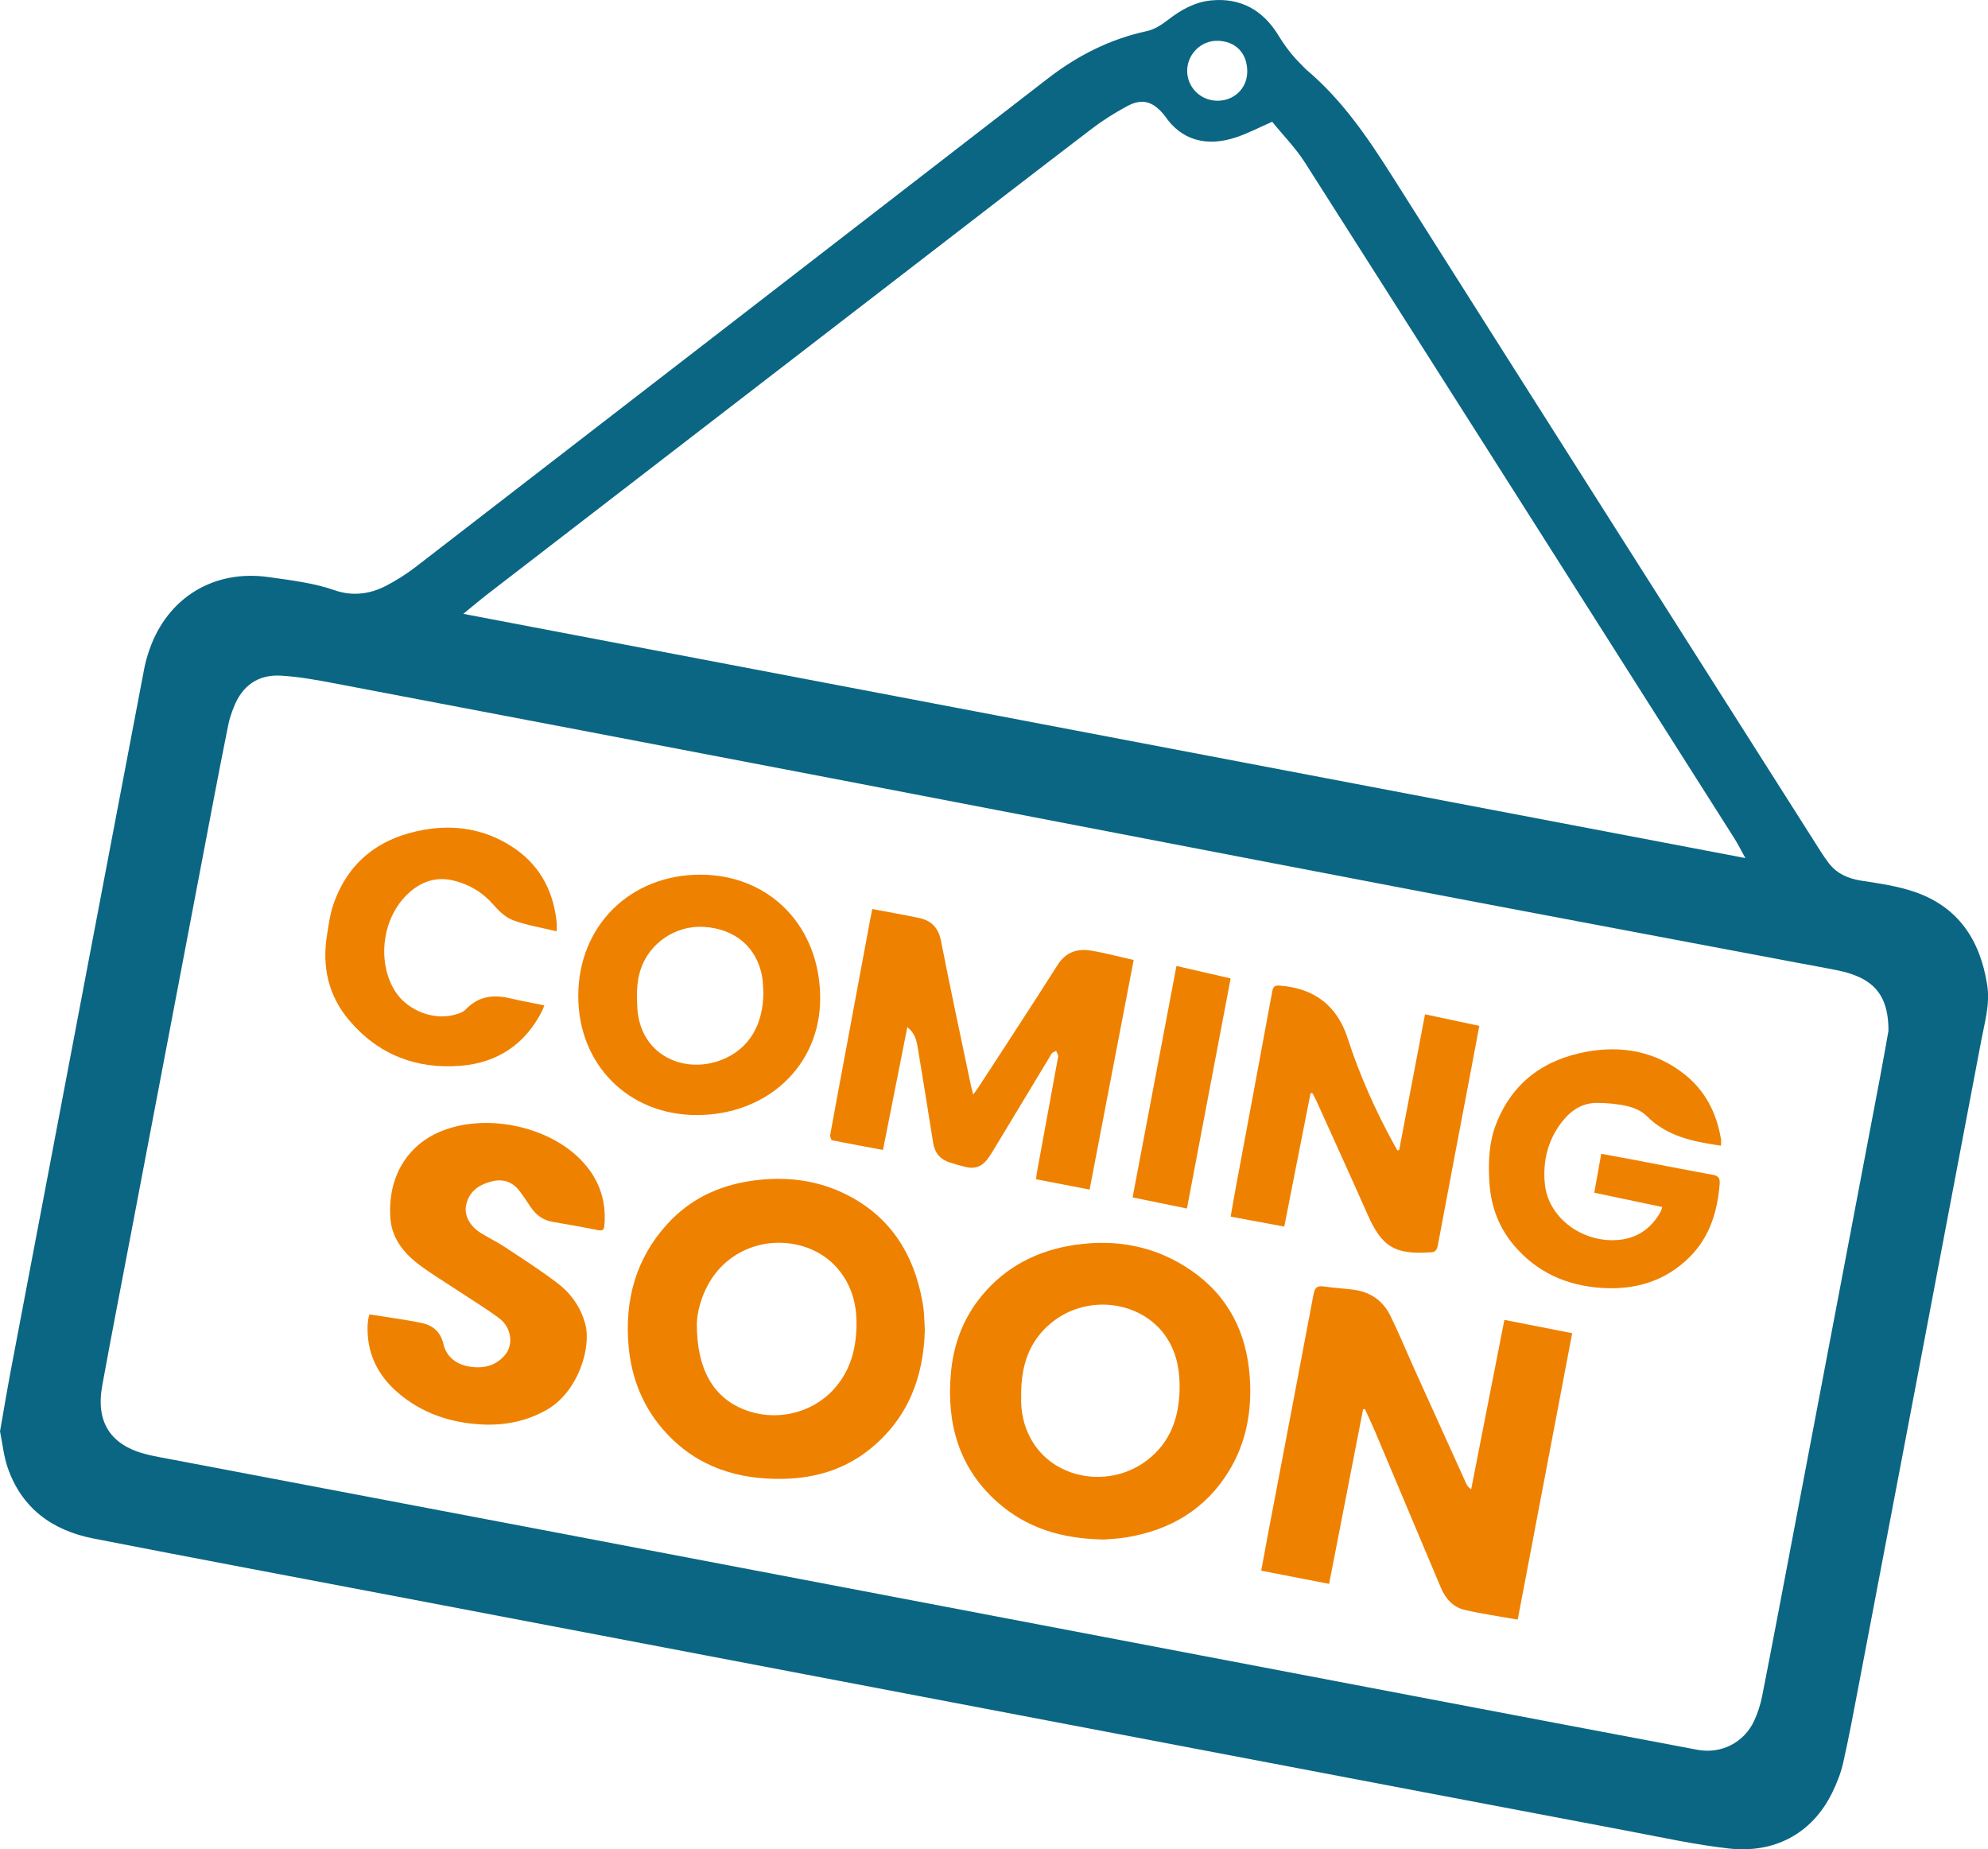 <?xml version="1.0" encoding="UTF-8"?>
<svg id="Layer_2" data-name="Layer 2" xmlns="http://www.w3.org/2000/svg" viewBox="0 0 650.11 604.69">
    <defs>
        <style>
            .cls-1 {
            fill: #ef8100;
            }

            .cls-2 {
            fill: #0b6683;
            }
        </style>
    </defs>
    <g id="Layer_1-2" data-name="Layer 1">
        <g>
            <path class="cls-2"
                  d="m0,468.06c1.22-6.9,2.34-13.65,3.61-20.37,8.59-45.33,17.21-90.65,25.83-135.98,5.89-30.97,11.77-61.95,17.69-92.91.42-2.19,1.04-4.36,1.77-6.46,5.97-17,21.08-26.2,39.03-23.63,7.25,1.04,14.53,1.87,21.55,4.31,5.64,1.96,11.41,1.31,16.71-1.44,3.39-1.76,6.68-3.84,9.71-6.17,68.93-53.2,137.83-106.45,206.72-159.71,9.71-7.51,20.36-12.93,32.45-15.54,2.4-.52,4.76-2.02,6.75-3.56,4.29-3.33,8.86-5.95,14.33-6.47,9.74-.93,16.98,3.35,21.93,11.46,2.18,3.57,4.64,6.79,7.61,9.68.5.49.94,1.04,1.47,1.49,11.73,9.86,20.16,22.29,28.28,35.12,46.5,73.52,93.19,146.91,139.83,220.34.86,1.36,1.76,2.69,2.74,3.97,2.71,3.53,6.36,5.12,10.75,5.79,5.85.9,11.83,1.76,17.39,3.67,14.3,4.92,21.39,15.79,23.69,30.34,1,6.31-.8,12.23-1.93,18.23-13.34,70.47-26.76,140.92-40.18,211.38-1.58,8.31-3.13,16.63-4.99,24.87-.75,3.31-2.04,6.56-3.53,9.62-6.79,13.92-19.4,19.95-33.75,18.36-11.16-1.24-22.19-3.69-33.25-5.78-44.51-8.42-89.02-16.91-133.52-25.38-45.12-8.59-90.24-17.19-135.36-25.79-44.43-8.47-88.87-16.94-133.3-25.41-33.17-6.32-66.36-12.54-99.5-19.02-13.37-2.62-23.41-9.83-28.01-23.14-1.31-3.78-1.69-7.88-2.5-11.84Zm617.56-130.91c.05-10.04-3.51-15.35-10.94-18.22-1.75-.68-3.59-1.2-5.43-1.58-4.59-.94-9.21-1.74-13.81-2.61-43.14-8.16-86.3-16.25-129.42-24.49-62.21-11.9-124.4-23.95-186.61-35.88-53.97-10.35-107.95-20.66-161.93-30.92-5.82-1.11-11.71-2.19-17.61-2.52-7.44-.42-12.66,3.32-15.37,10.33-.7,1.82-1.37,3.69-1.76,5.59-1.72,8.49-3.37,17.01-4.99,25.52-9.03,47.38-18.05,94.77-27.07,142.15-3.08,16.21-6.25,32.4-9.2,48.63-2.19,12.04,2.89,19.61,14.79,22.48,2.58.62,5.2,1.08,7.81,1.57,42.38,8.06,84.76,16.1,127.14,24.16,47.32,9.01,94.64,18.04,141.96,27.06,45.88,8.75,91.75,17.51,137.63,26.24,30.77,5.86,61.54,11.7,92.32,17.5,7.76,1.46,15.26-2.33,18.57-9.48,1.19-2.57,2.08-5.36,2.63-8.15,3.45-17.56,6.77-35.15,10.11-52.73,9.47-49.79,18.94-99.58,28.4-149.37,1.09-5.76,2.09-11.54,2.77-15.29ZM416.04,39.82c-4.42,1.92-8.09,3.87-11.98,5.14-9.46,3.1-17.71.97-23.15-7.08-.16-.23-.35-.44-.53-.65-3.59-4.19-7.04-5.1-11.88-2.47-3.98,2.16-7.86,4.59-11.46,7.34-18.08,13.78-36.06,27.69-54.07,41.57-47.87,36.88-95.75,73.76-143.61,110.66-2.52,1.94-4.94,4.02-7.85,6.39,139.96,26.66,279.34,53.21,419.26,79.86-1.39-2.49-2.41-4.55-3.63-6.48-46.73-73.63-93.46-147.26-140.31-220.81-3.12-4.9-7.3-9.14-10.79-13.46Zm-17.95-26.48c-5.26-.1-9.75,4.29-9.86,9.62-.11,5.43,4.21,9.87,9.71,9.98,5.55.11,9.86-3.97,9.93-9.42.07-6.1-3.75-10.08-9.78-10.19Z"/>
            <path class="cls-1"
                  d="m491.95,431.59c7.59,1.49,14.77,2.9,22.18,4.35-5.94,31.24-11.84,62.3-17.81,93.66-5.88-1.05-11.67-1.86-17.35-3.18-3.81-.89-6.29-3.69-7.81-7.33-7.14-17.01-14.31-34.01-21.49-51-1.05-2.47-2.21-4.9-3.32-7.35-.2.03-.4.06-.6.09-3.69,18.95-7.37,37.89-11.11,57.08-7.41-1.44-14.65-2.84-22.2-4.31.72-3.88,1.39-7.63,2.1-11.38,5-26.29,10.04-52.57,14.98-78.86.39-2.09,1.04-3.04,3.32-2.7,3.38.5,6.82.63,10.2,1.13,5.28.78,9.28,3.66,11.61,8.39,2.84,5.76,5.27,11.72,7.91,17.57,5.6,12.42,11.23,24.83,16.86,37.24.33.72.77,1.39,1.68,1.99,3.61-18.39,7.21-36.78,10.86-55.39Z"/>
            <path class="cls-1"
                  d="m361.01,503.41c-13.94-.22-25.51-3.83-35.09-12.45-12.43-11.19-16.38-25.6-14.98-41.79.81-9.41,3.97-18,10.01-25.36,7.98-9.71,18.46-15,30.75-16.77,13.61-1.97,26.38.51,37.79,8.35,12.2,8.37,18.2,20.38,19.21,34.92.75,10.83-1.06,21.24-6.78,30.64-7.66,12.58-19.22,19.38-33.54,21.74-2.82.47-5.7.56-7.37.72Zm-27.07-46.87c-.2,4.97.87,10.4,3.97,15.29,7.7,12.16,25.44,14.8,37.36,5.54,7.43-5.77,10.24-13.73,10.47-22.81.14-5.6-.65-11.02-3.5-15.98-7.43-12.96-26.05-16-38.25-6.18-7.45,6-10.16,14.11-10.05,24.14Z"/>
            <path class="cls-1"
                  d="m302.43,435.04c-.41,15.29-5.52,28.88-18.12,38.94-8.16,6.52-17.71,9.36-28.06,9.58-14.85.32-28.05-3.8-38.39-14.98-7.38-7.98-11.32-17.61-12.29-28.34-1.37-15.09,2.34-28.75,12.75-40.11,8.07-8.81,18.38-13.17,30.15-14.35,9.22-.92,18.19.17,26.63,4.03,15.55,7.11,23.74,19.76,26.63,36.23.19,1.1.33,2.21.42,3.32.13,1.74.18,3.49.29,5.67Zm-74.55-2.13c-.04,14.98,5.54,24.03,15.34,27.96,10.11,4.06,21.95,1.5,29.29-6.44,5.9-6.39,7.71-14.19,7.58-22.64-.18-11.76-7.01-21.19-17.66-24.31-11.33-3.32-23.31.95-29.66,10.57-3.58,5.43-4.86,11.51-4.9,14.86Z"/>
            <path class="cls-1"
                  d="m296.71,335.87c-2.69,13.56-5.3,26.75-7.96,40.15-5.71-1.06-11.19-2.05-16.64-3.16-.33-.07-.71-1.23-.61-1.81,1.49-8.32,3.07-16.63,4.61-24.94,2.87-15.39,5.73-30.77,8.59-46.16.16-.88.37-1.75.57-2.7,5.24.99,10.33,1.86,15.37,2.94,3.97.86,6.24,3.17,7.08,7.46,3.12,15.97,6.57,31.88,9.9,47.82.14.66.35,1.31.65,2.43.73-1.01,1.23-1.64,1.67-2.32,8.64-13.31,17.37-26.57,25.87-39.98,2.69-4.24,6.41-5.51,10.93-4.77,4.6.75,9.12,1.99,13.99,3.08-4.8,25.02-9.59,49.95-14.41,75.07-5.92-1.14-11.59-2.23-17.49-3.37.09-.79.12-1.46.24-2.11,2.27-12.44,4.56-24.88,6.84-37.32.06-.34.2-.72.11-1.03-.14-.53-.42-1.02-.64-1.53-.44.23-.94.4-1.31.72-.3.26-.46.69-.68,1.05-6.25,10.36-12.49,20.71-18.75,31.06-.58.96-1.2,1.89-1.88,2.78-1.77,2.28-4.1,3.06-6.89,2.38-1.76-.43-3.51-.93-5.24-1.48-3.17-1-4.96-3.14-5.48-6.47-1.62-10.28-3.3-20.55-4.98-30.82-.41-2.48-.88-4.95-3.48-7Z"/>
            <path class="cls-1"
                  d="m120.84,429.79c5.64.9,11.25,1.65,16.78,2.74,3.78.75,6.41,2.78,7.4,6.99,1.02,4.34,4.4,6.74,8.76,7.39,4.38.65,8.41-.32,11.38-3.86,2.83-3.37,2.09-8.98-1.86-11.95-4.35-3.26-9.04-6.07-13.57-9.08-4.36-2.9-8.89-5.58-13.04-8.76-4.89-3.76-8.6-8.56-9.04-15-.91-13.4,5.52-23.8,16.55-28.33,14.38-5.91,34.5-1.95,45.49,9.07,5.92,5.94,8.63,13.07,7.98,21.48-.11,1.49-.44,2.11-2.15,1.76-4.93-1-9.88-1.87-14.84-2.71-3.11-.53-5.36-2.23-7.09-4.76-1.22-1.79-2.39-3.62-3.7-5.34-2.39-3.11-5.56-4.08-9.32-3.07-4.04,1.08-7.14,3.25-8.12,7.57-.77,3.37,1.13,6.99,4.81,9.26,2.61,1.62,5.4,2.97,7.96,4.66,5.82,3.85,11.72,7.61,17.24,11.86,4.31,3.31,7.44,7.73,8.91,13.15,2.13,7.83-2.35,22.42-12.76,28.24-6.56,3.67-13.58,5.05-20.98,4.69-10.27-.51-19.63-3.64-27.52-10.41-6.68-5.74-10.2-13.01-9.9-21.94.03-.76.14-1.53.25-2.29.06-.4.21-.79.37-1.34Z"/>
            <path class="cls-1"
                  d="m457.55,376.07c2.81-14.73,5.61-29.45,8.46-44.41,5.99,1.28,11.75,2.51,17.75,3.79-.81,4.31-1.58,8.41-2.35,12.51-3.75,19.76-7.53,39.52-11.22,59.29-.31,1.68-1.03,2.3-2.59,2.25-.07,0-.14,0-.21.01-11.35.74-15.54-1.92-20.15-12.34-5.53-12.52-11.23-24.97-16.87-37.45-.36-.8-.83-1.55-1.24-2.32-.19.03-.37.06-.56.09-2.85,14.47-5.7,28.93-8.59,43.59-5.88-1.09-11.56-2.15-17.54-3.26.54-3.06,1.03-5.99,1.58-8.92,4.01-21.56,8.06-43.12,12.02-64.69.31-1.68.84-2.06,2.57-1.92,11.21.88,18.65,6.53,22.11,17.23,3.91,12.08,9.06,23.6,15.16,34.72.36.65.73,1.29,1.1,1.93.19-.04.38-.07.58-.11Z"/>
            <path class="cls-1"
                  d="m268.21,326.61c-.06,21.85-17.32,38.05-40.49,38-22.31-.05-38.69-16.61-38.62-39.06.06-22.84,17.03-39.6,40.02-39.54,22.76.06,39.16,17.09,39.1,40.6Zm-18.57-2.07c-.13-1.74-.1-3.51-.41-5.21-1.76-9.62-8.87-15.64-19.07-16.25-9.29-.55-17.96,5.37-20.75,14.18-1.27,4-1.22,8.09-1,12.23.85,15.5,15.24,21.92,27.6,17.06,8.84-3.48,13.56-11.26,13.63-22.02Z"/>
            <path class="cls-1"
                  d="m562.79,374.63c-9.05-1.31-17.59-3-24.28-9.7-1.58-1.58-4-2.68-6.22-3.2-3.23-.77-6.63-1.08-9.96-1.1-4.27-.03-7.86,1.9-10.64,5.12-5.34,6.18-7.3,13.62-6.49,21.48,1.08,10.43,11.1,18.37,22.22,18.3,6.6-.04,11.7-2.85,15.17-8.51.22-.36.43-.72.6-1.1.12-.25.17-.53.38-1.24-7.33-1.54-14.6-3.07-22.22-4.68.74-4.15,1.48-8.29,2.28-12.72,3.58.66,6.99,1.27,10.39,1.91,8.65,1.65,17.28,3.36,25.95,4.93,1.85.34,2.55.96,2.39,2.96-.71,9.04-3.21,17.33-9.78,23.92-7.82,7.83-17.55,10.77-28.33,10.17-11.74-.65-21.85-5.1-29.48-14.34-4.98-6.03-7.36-13.09-7.76-20.86-.32-6.26-.08-12.47,2.23-18.39,5.3-13.62,15.66-21.15,29.7-23.69,11.41-2.06,22.18-.13,31.57,7.11,7.05,5.43,10.84,12.82,12.28,21.5.1.6.01,1.22.01,2.12Z"/>
            <path class="cls-1"
                  d="m182.08,304.54c-5.04-1.23-9.84-1.98-14.3-3.63-2.46-.91-4.67-3.05-6.45-5.1-3.56-4.08-7.92-6.65-13.06-7.89-5.69-1.37-10.66.37-14.85,4.31-8.28,7.77-10.23,21.73-4.47,31.48,3.8,6.42,12.41,10.04,19.59,8.14,1.32-.35,2.85-.81,3.72-1.74,4.09-4.33,8.96-4.98,14.44-3.7,3.66.86,7.36,1.53,11.3,2.34-.18.45-.39,1.15-.71,1.78-5.55,10.98-14.64,17.02-26.73,17.98-14.56,1.15-27.03-3.73-36.51-15.05-6.67-7.96-8.76-17.33-7.14-27.53.55-3.44,1-6.97,2.13-10.23,4.92-14.2,15.4-21.93,29.87-24.41,9.82-1.69,19.26-.18,27.85,5.13,9.35,5.78,14.16,14.4,15.29,25.21.07.68,0,1.37,0,2.9Z"/>
            <path class="cls-1"
                  d="m388.15,395.17c-6.03-1.23-11.76-2.4-17.77-3.63,4.78-25.23,9.53-50.29,14.34-75.68,5.97,1.37,11.71,2.69,17.72,4.07-4.76,25.09-9.5,50.01-14.29,75.24Z"/>
        </g>
    </g>
</svg>
